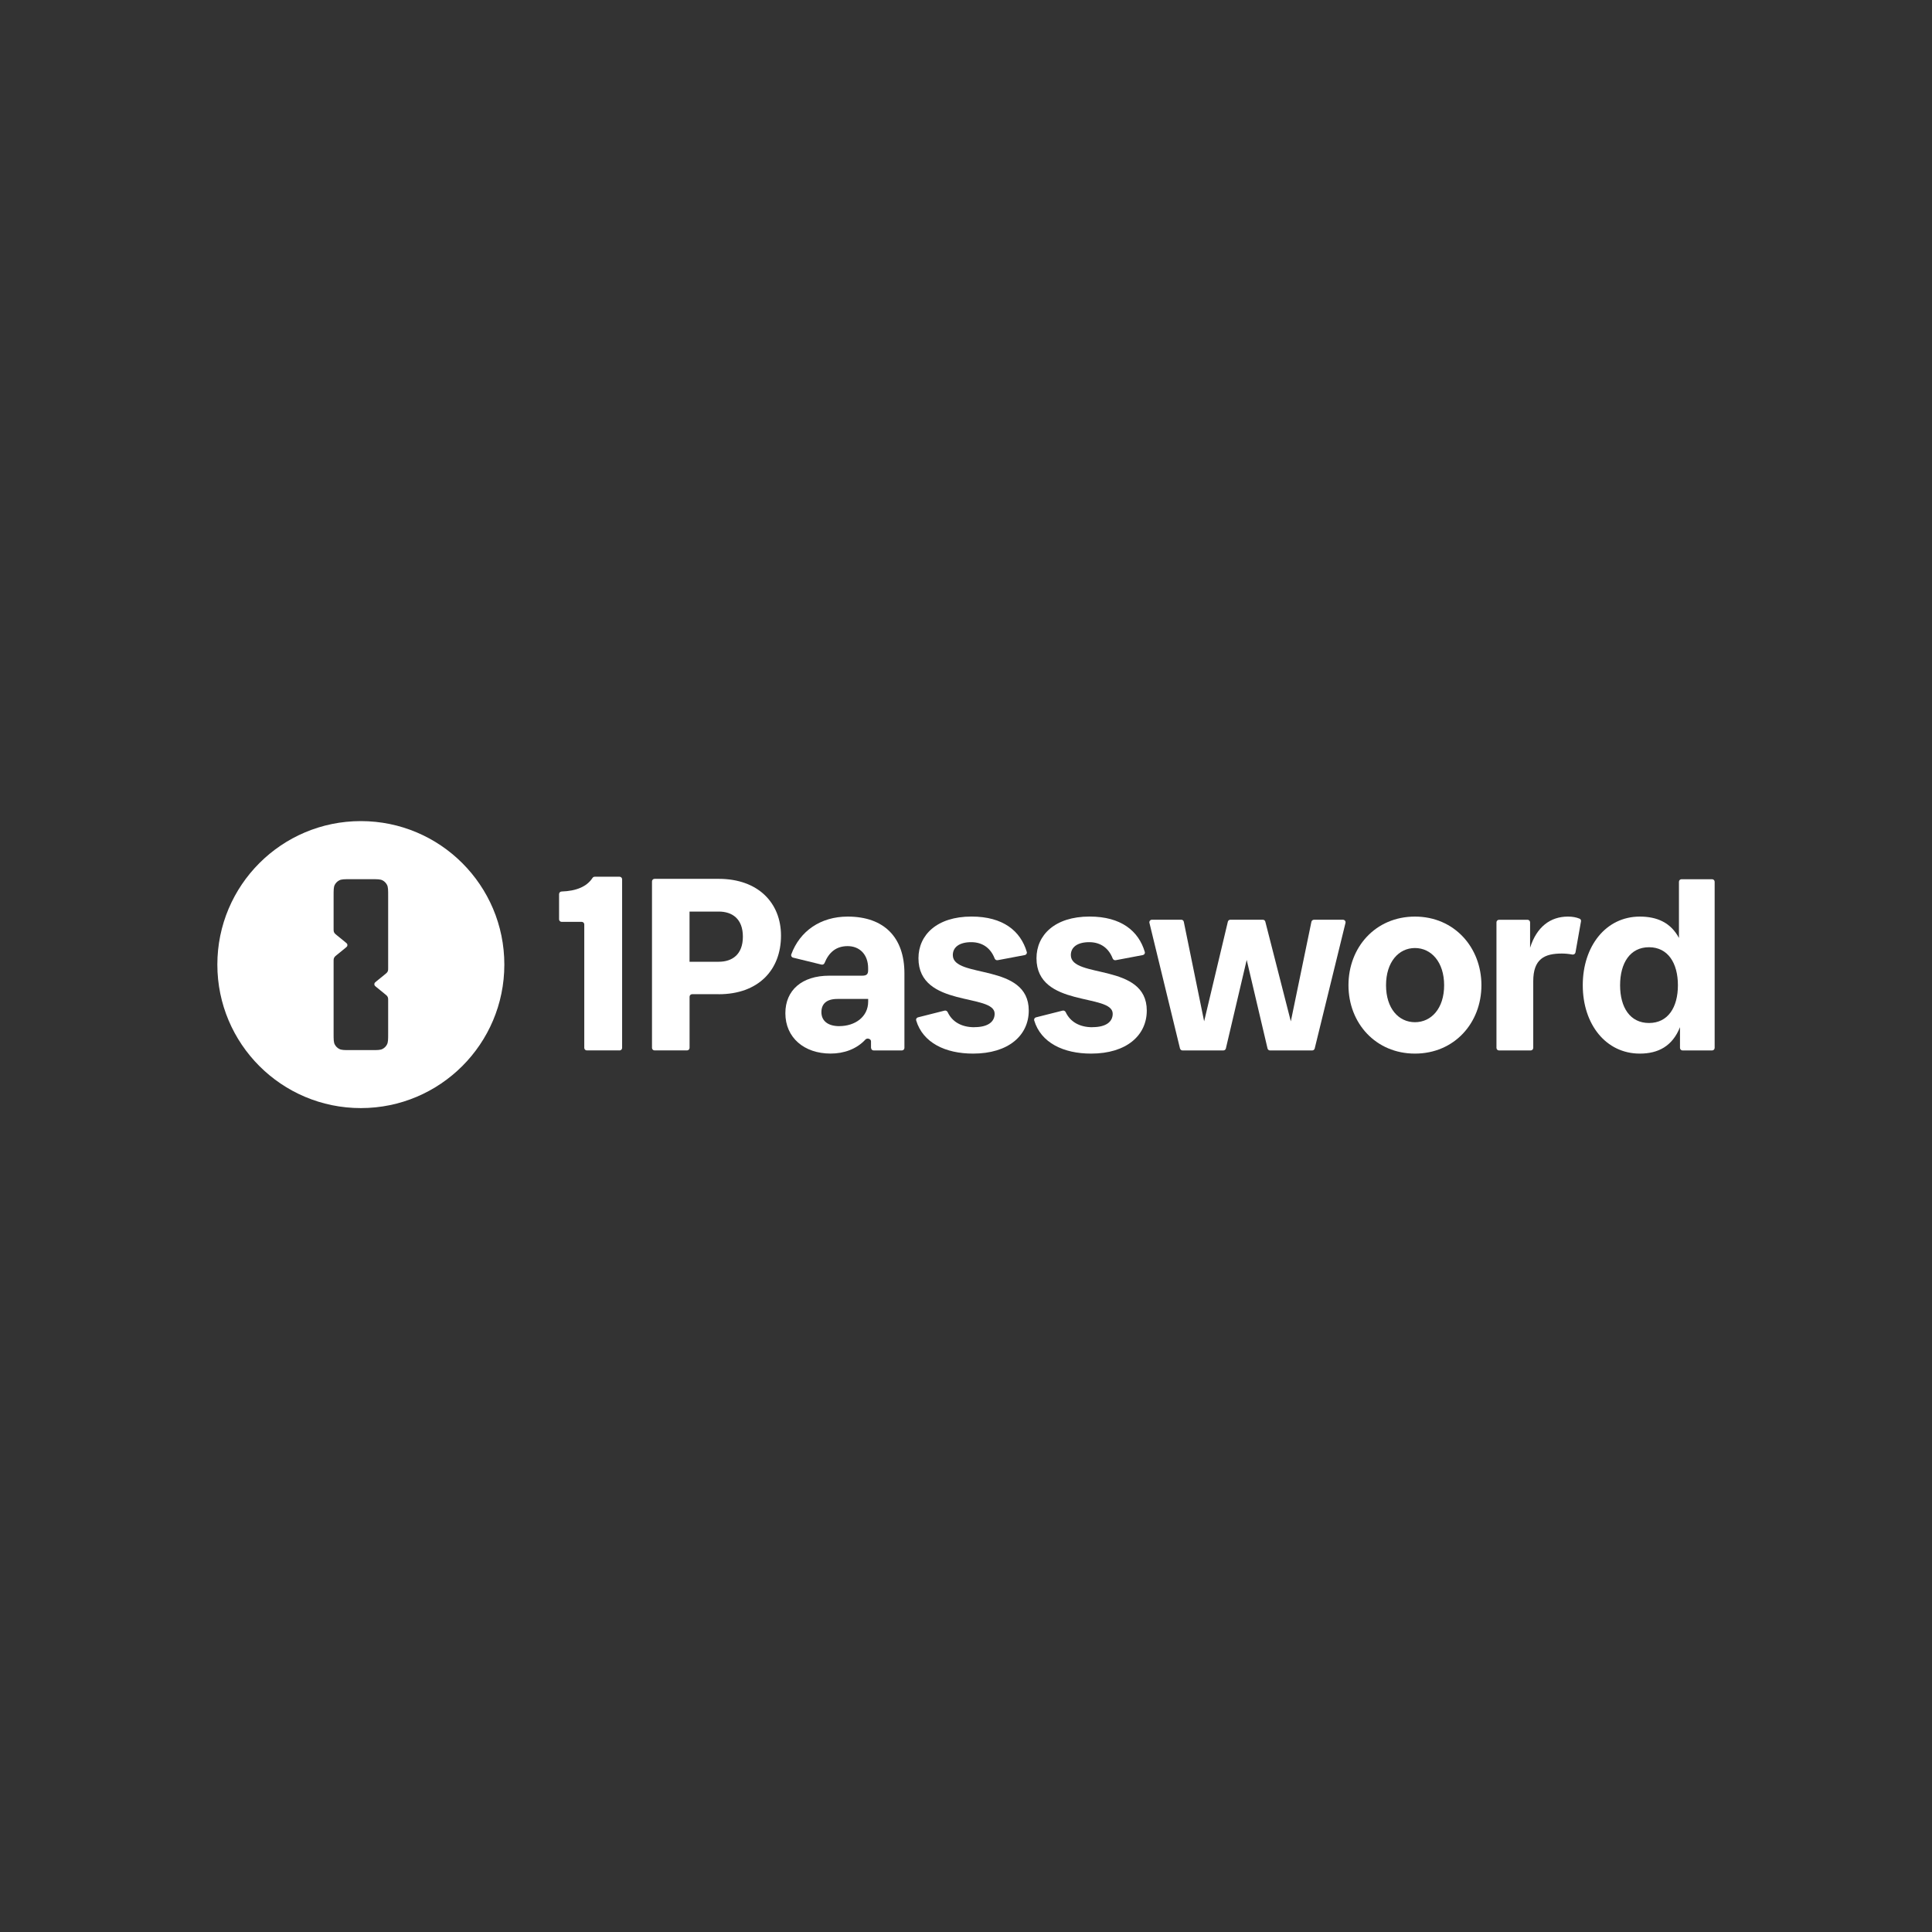 <svg width="400" height="400" viewBox="0 0 400 400" fill="none" xmlns="http://www.w3.org/2000/svg">
<rect x="0" y="0" width="400" height="400" fill="#333333" stroke="none"/>
<path fill-rule="evenodd" clip-rule="evenodd" d="M104.418 199.709C104.418 183.305 91.121 170 74.709 170C58.297 170 45 183.305 45 199.709C45 216.114 58.304 229.418 74.709 229.418C91.114 229.418 104.418 216.114 104.418 199.709ZM69.305 183.204C69.069 183.663 69.069 184.266 69.069 185.465V192.267C69.069 192.569 69.069 192.72 69.105 192.856C69.14 192.978 69.191 193.093 69.27 193.2C69.356 193.315 69.471 193.408 69.7 193.602L71.422 195.002C71.702 195.231 71.846 195.346 71.896 195.482C71.939 195.604 71.939 195.734 71.896 195.856C71.846 195.992 71.702 196.107 71.422 196.336L69.7 197.736C69.471 197.922 69.349 198.023 69.27 198.138C69.198 198.238 69.14 198.36 69.105 198.482C69.069 198.618 69.069 198.769 69.069 199.07V213.975C69.069 215.174 69.069 215.776 69.305 216.236C69.514 216.638 69.837 216.968 70.246 217.176C70.705 217.413 71.308 217.413 72.506 217.413H76.934C78.132 217.413 78.735 217.413 79.194 217.176C79.596 216.968 79.926 216.645 80.127 216.236C80.364 215.776 80.364 215.181 80.364 213.975V207.172C80.364 206.871 80.364 206.72 80.328 206.584C80.292 206.462 80.242 206.347 80.163 206.239C80.077 206.125 79.962 206.031 79.732 205.838L78.01 204.438C77.73 204.209 77.587 204.094 77.537 203.957C77.493 203.835 77.493 203.706 77.537 203.584C77.587 203.448 77.73 203.333 78.01 203.103L79.732 201.704C79.962 201.517 80.084 201.417 80.163 201.302C80.235 201.202 80.292 201.08 80.328 200.958C80.364 200.821 80.364 200.671 80.364 200.369V185.465C80.364 184.266 80.364 183.663 80.127 183.204C79.919 182.802 79.596 182.472 79.194 182.264C78.735 182.027 78.132 182.027 76.934 182.027H72.506C71.308 182.027 70.705 182.027 70.246 182.264C69.844 182.472 69.514 182.795 69.305 183.204Z" fill="white"/>
<path d="M128.272 217.484C128.567 217.484 128.803 217.248 128.803 216.953V182.049C128.803 181.755 128.567 181.518 128.272 181.518H123.127C122.933 181.518 122.761 181.618 122.661 181.783C121.484 183.577 119.288 184.481 116.281 184.575C115.987 184.582 115.75 184.819 115.75 185.113V190.33C115.75 190.624 115.987 190.861 116.281 190.861H120.436C120.73 190.861 120.967 191.098 120.967 191.392V216.946C120.967 217.24 121.204 217.477 121.498 217.477H128.265L128.272 217.484Z" fill="white"/>
<path d="M148.803 188.73C151.58 188.73 153.805 190.208 153.805 193.925C153.805 197.642 151.573 199.121 148.803 199.121H142.76V188.737H148.803V188.73ZM148.803 205.845C156.962 205.845 161.698 200.872 161.698 193.71C161.698 186.936 156.962 181.955 148.803 181.955H135.52C135.226 181.955 134.989 182.192 134.989 182.486V216.946C134.989 217.24 135.226 217.477 135.52 217.477H142.237C142.531 217.477 142.768 217.24 142.768 216.946V206.369C142.768 206.074 143.004 205.837 143.299 205.837H148.803V205.845Z" fill="white"/>
<path d="M173.767 212.454C171.485 212.454 170.064 211.413 170.064 209.555C170.064 207.911 171.04 206.821 173.38 206.821H179.745V207.366C179.745 210.538 177.025 212.447 173.76 212.447L173.767 212.454ZM180.348 216.953C180.348 217.247 180.585 217.484 180.879 217.484H186.72C187.014 217.484 187.251 217.247 187.251 216.953V201.525C187.251 194.09 183.06 189.77 175.504 189.77C169.892 189.77 165.594 192.77 163.828 197.592C163.721 197.879 163.9 198.195 164.194 198.267L170.079 199.709C170.344 199.774 170.617 199.63 170.718 199.372C171.615 197.183 173.1 195.884 175.497 195.884C177.894 195.884 179.738 197.528 179.738 200.477V200.857C179.738 201.675 179.465 202.005 178.489 202.005H171.686C166.031 202.005 162.601 205.012 162.601 209.77C162.601 214.851 166.519 218.13 171.959 218.13C174.693 218.13 177.327 217.233 179.178 215.224C179.544 214.829 180.333 215.073 180.333 215.604V216.939L180.348 216.953Z" fill="white"/>
<path d="M201.733 212.676C199.092 212.676 197.155 211.578 196.208 209.562C196.093 209.318 195.827 209.174 195.562 209.239L190.058 210.631C189.778 210.703 189.598 210.99 189.685 211.27C191.077 215.898 195.734 218.137 201.461 218.137C208.802 218.137 212.993 214.363 212.993 209.225C212.993 199.279 197.27 202.666 197.27 197.743C197.27 196.1 198.633 195.066 201.08 195.066C203.527 195.066 205.149 196.401 205.931 198.439C206.025 198.69 206.29 198.848 206.556 198.798L212.175 197.736C212.476 197.678 212.67 197.384 212.584 197.09C211.299 192.741 207.675 189.763 201.145 189.763C193.962 189.763 190.158 193.588 190.158 198.396C190.158 208.672 205.931 205.608 205.931 209.878C205.931 211.571 204.518 212.662 201.74 212.662L201.733 212.676Z" fill="white"/>
<path d="M226.169 212.676C223.528 212.676 221.598 211.578 220.643 209.562C220.528 209.318 220.263 209.174 219.997 209.239L214.493 210.631C214.213 210.703 214.034 210.99 214.12 211.27C215.512 215.898 220.17 218.137 225.896 218.137C233.237 218.137 237.428 214.363 237.428 209.225C237.428 199.279 221.705 202.666 221.705 197.743C221.705 196.1 223.069 195.066 225.516 195.066C227.963 195.066 229.585 196.401 230.367 198.439C230.467 198.69 230.726 198.848 230.991 198.798L236.61 197.736C236.911 197.678 237.105 197.384 237.019 197.09C235.735 192.741 232.111 189.763 225.58 189.763C218.397 189.763 214.594 193.588 214.594 198.396C214.594 208.672 230.374 205.608 230.374 209.878C230.374 211.571 228.96 212.662 226.183 212.662L226.169 212.676Z" fill="white"/>
<path d="M244.31 217.075C244.367 217.312 244.582 217.484 244.826 217.484H253.287C253.531 217.484 253.746 217.312 253.804 217.075L258.116 198.74L262.429 217.075C262.487 217.319 262.702 217.484 262.946 217.484H271.679C271.923 217.484 272.139 217.319 272.196 217.075L278.568 191.083C278.655 190.746 278.396 190.423 278.052 190.423H272.038C271.787 190.423 271.565 190.603 271.514 190.847L267.252 211.464L261.97 190.818C261.913 190.581 261.697 190.416 261.453 190.416H254.729C254.485 190.416 254.27 190.588 254.213 190.825L249.304 211.456L245.092 190.839C245.042 190.588 244.826 190.416 244.568 190.416H238.497C238.153 190.416 237.894 190.739 237.98 191.076L244.302 217.068L244.31 217.075Z" fill="white"/>
<path d="M292.949 218.137C301.109 218.137 306.713 211.794 306.713 203.979C306.713 196.164 301.109 189.77 292.949 189.77C284.79 189.77 279.186 196.114 279.186 203.979C279.186 211.844 284.84 218.137 292.949 218.137ZM292.949 211.636C289.577 211.636 286.964 208.794 286.964 203.986C286.964 199.178 289.577 196.279 292.949 196.279C296.322 196.279 298.992 199.178 298.992 203.986C298.992 208.794 296.329 211.636 292.949 211.636Z" fill="white"/>
<path d="M317.441 203.161C317.441 198.518 319.78 197.42 323.368 197.42C324.057 197.42 324.811 197.492 325.528 197.628C325.83 197.685 326.131 197.492 326.188 197.19L327.329 190.753C327.372 190.524 327.258 190.301 327.05 190.208C326.397 189.928 325.586 189.77 324.624 189.77C320.979 189.77 318.151 191.901 316.788 196.221V190.961C316.788 190.667 316.551 190.43 316.257 190.43H310.358C310.064 190.43 309.827 190.667 309.827 190.961V216.953C309.827 217.247 310.064 217.484 310.358 217.484H316.91C317.204 217.484 317.441 217.247 317.441 216.953V203.168V203.161Z" fill="white"/>
<path d="M341.408 211.801C337.49 211.801 335.423 208.579 335.423 203.986C335.423 199.393 337.49 196.114 341.408 196.114C345.327 196.114 347.393 199.393 347.393 203.986C347.393 208.579 345.327 211.801 341.408 211.801ZM347.824 216.953C347.824 217.247 348.061 217.484 348.355 217.484H354.469C354.763 217.484 355 217.247 355 216.953V182.565C355 182.271 354.763 182.034 354.469 182.034H348.14C347.845 182.034 347.609 182.271 347.609 182.565V194.198C345.922 191.026 343.095 189.77 339.5 189.77C332.481 189.77 327.695 195.891 327.695 203.979C327.695 212.066 332.481 218.137 339.5 218.137C343.31 218.137 346.245 216.609 347.824 212.669V216.946V216.953Z" fill="white"/>
</svg>
